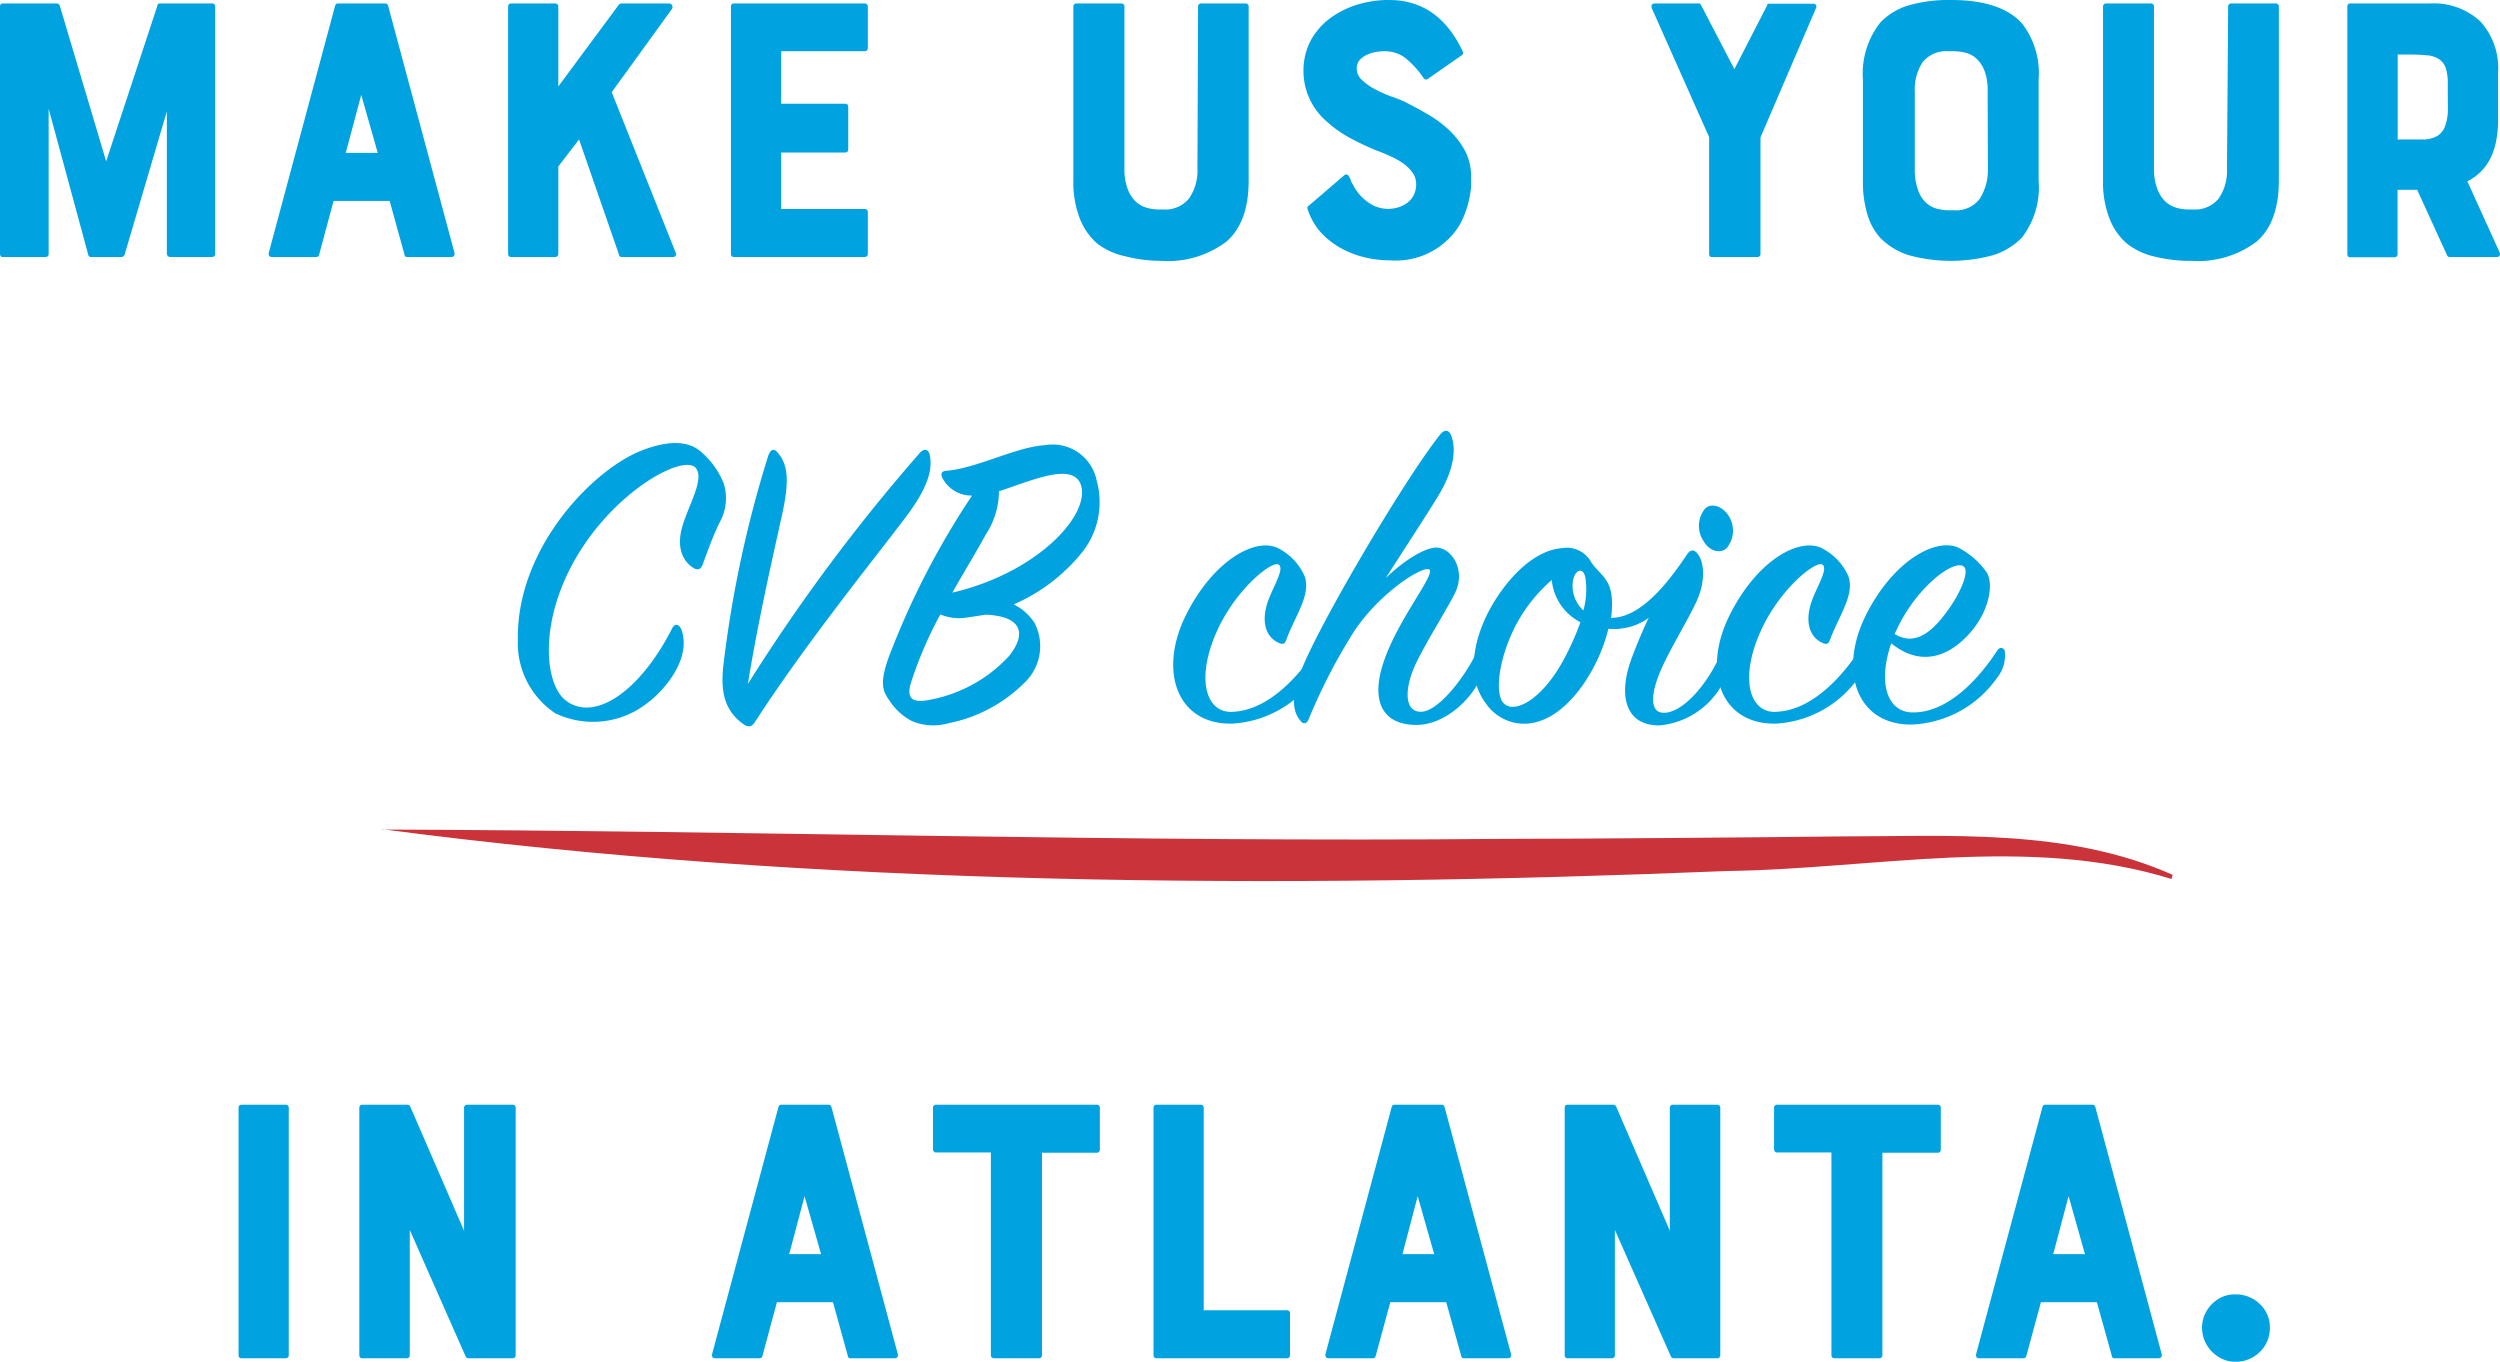 <svg xmlns="http://www.w3.org/2000/svg" viewBox="0 0 195.23 106.34"><defs><style>.cls-1{fill:#00a3e0;}.cls-2{fill:#cb333b;}</style></defs><g id="Layer_2" data-name="Layer 2"><g id="Elements"><path class="cls-1" d="M16.8.54V19.8a.24.24,0,0,1-.27.27H13.27a.25.25,0,0,1-.15-.07.25.25,0,0,1-.09-.2V8.7L9.73,19.89a.27.27,0,0,1-.24.18H7.13a.21.21,0,0,1-.24-.18L3.8,8.49V19.8a.24.24,0,0,1-.27.27H.21Q0,20.07,0,19.8V.54Q0,.27.21.27H4.4a.25.25,0,0,1,.27.18L8.29,12.6l4-12.15q0-.18.21-.18h4A.24.24,0,0,1,16.8.54Z"/><path class="cls-1" d="M26.17.45q.06-.18.21-.18H30.1q.15,0,.21.18l5.18,19.29q.06.33-.27.33H31.8a.19.19,0,0,1-.21-.18l-1.16-4.2H26.05l-1.13,4.2q-.06.18-.21.18H21.26q-.33,0-.27-.33ZM29.5,11.94,28.21,7.41,27,11.94Z"/><path class="cls-1" d="M52.48.41a.26.26,0,0,1,0,.28L47.77,7.2l5,12.54a.19.19,0,0,1,0,.22.23.23,0,0,1-.22.11h-4a.19.19,0,0,1-.21-.18l-3.12-9L43.6,13V19.8a.24.24,0,0,1-.27.27H39.92q-.24,0-.24-.27V.54q0-.27.24-.27h3.41a.24.24,0,0,1,.27.27V6.75L48.31.39a.28.28,0,0,1,.23-.12h3.72A.24.24,0,0,1,52.48.41Z"/><path class="cls-1" d="M57.08,19.8V.54q0-.27.24-.27H67.5a.24.24,0,0,1,.27.27V3.75A.24.24,0,0,1,67.5,4H61V8.1h5q.24,0,.24.27v3.27q0,.27-.24.27H61v4.41H67.5a.24.24,0,0,1,.27.27V19.8a.24.24,0,0,1-.27.27H57.32Q57.08,20.07,57.08,19.8Z"/><path class="cls-1" d="M93.56.54a.24.24,0,0,1,.27-.27h3.41a.24.24,0,0,1,.27.27V14.1q0,3.27-1.74,4.77a7.58,7.58,0,0,1-5.09,1.5A11.41,11.41,0,0,1,87.82,20,5.36,5.36,0,0,1,85.66,19,5,5,0,0,1,84.3,17a7.84,7.84,0,0,1-.48-2.91V.54a.24.24,0,0,1,.27-.27h3.45a.24.24,0,0,1,.27.27v12.6a4.28,4.28,0,0,0,.25,1.61,2.56,2.56,0,0,0,.64,1,2.2,2.2,0,0,0,.87.48,3.42,3.42,0,0,0,.93.13h.36a2.38,2.38,0,0,0,2-.87,3.79,3.79,0,0,0,.65-2.31Z"/><path class="cls-1" d="M109.64,7.92c.56.28,1.15.6,1.76.95a9.1,9.1,0,0,1,1.71,1.24,6.36,6.36,0,0,1,1.27,1.62,4.23,4.23,0,0,1,.5,2.07c0,.22,0,.49,0,.81a8.82,8.82,0,0,1-.16,1,7.77,7.77,0,0,1-.35,1.14,5.68,5.68,0,0,1-.58,1.12,5.85,5.85,0,0,1-5.24,2.46,8.26,8.26,0,0,1-2-.24,7.34,7.34,0,0,1-1.87-.73,6.31,6.31,0,0,1-1.57-1.25,5,5,0,0,1-1-1.8.18.18,0,0,1,.09-.24l2.76-2.37c.16-.12.28-.1.38.06l.14.28c0,.12.11.25.19.41a3.65,3.65,0,0,0,1.08,1.28,2.62,2.62,0,0,0,1.65.58,2.67,2.67,0,0,0,.73-.1,2.41,2.41,0,0,0,.71-.33,1.74,1.74,0,0,0,.54-.6,1.87,1.87,0,0,0,.21-.92,1.52,1.52,0,0,0-.32-.93,3.21,3.21,0,0,0-.78-.73,5.91,5.91,0,0,0-1-.54c-.35-.16-.67-.29-1-.41-.68-.28-1.35-.59-2-.94a9.14,9.14,0,0,1-1.87-1.31,5.21,5.21,0,0,1-1.83-3.9,5.08,5.08,0,0,1,.58-2.46,5.43,5.43,0,0,1,1.55-1.75A7.1,7.1,0,0,1,106,.36,8.41,8.41,0,0,1,108.47,0q3.86,0,5.75,4a.24.24,0,0,1-.09.33l-2.67,1.86c-.1.06-.2,0-.29-.09a6.94,6.94,0,0,0-1.5-1.63A2.69,2.69,0,0,0,108.05,4a3.77,3.77,0,0,0-.6.06,2.75,2.75,0,0,0-.69.21,1.81,1.81,0,0,0-.57.41.93.93,0,0,0-.24.67,1.22,1.22,0,0,0,.41.9,4.49,4.49,0,0,0,1,.71,12.07,12.07,0,0,0,1.21.55Q109.19,7.71,109.64,7.92Z"/><path class="cls-1" d="M138,.42c0-.08.07-.12.1-.13l.14,0h3.35a.27.27,0,0,1,.23.11.22.22,0,0,1,0,.22l-4.34,10.11V19.8a.24.24,0,0,1-.27.27h-3.54c-.14,0-.2-.09-.2-.27V10.71L129,.66q-.12-.39.24-.39h3.36l.13,0s.07.05.11.13l2.6,5Z"/><path class="cls-1" d="M152.37,0c2.56,0,4.39.6,5.51,1.8a6.35,6.35,0,0,1,1.32,4.41V14.1a6.39,6.39,0,0,1-1.32,4.47,5.43,5.43,0,0,1-2.21,1.35,12.47,12.47,0,0,1-6.64,0,5.39,5.39,0,0,1-2.2-1.35,4.7,4.7,0,0,1-1-1.82,8.82,8.82,0,0,1-.35-2.65V6.21a6.44,6.44,0,0,1,1.35-4.44A5,5,0,0,1,149.05.42,11.28,11.28,0,0,1,152.37,0Zm2.85,7.2A4.46,4.46,0,0,0,155,5.6a2.59,2.59,0,0,0-.63-1,2,2,0,0,0-.87-.48,4,4,0,0,0-1-.12h-.36a2.35,2.35,0,0,0-2,.86,3.89,3.89,0,0,0-.61,2.32v6a4.61,4.61,0,0,0,.24,1.62,2.42,2.42,0,0,0,.61,1,2,2,0,0,0,.85.49,3.52,3.52,0,0,0,1,.13h.36a2.31,2.31,0,0,0,2-.88,4.17,4.17,0,0,0,.65-2.33Z"/><path class="cls-1" d="M174,.54a.24.24,0,0,1,.27-.27h3.42a.24.24,0,0,1,.27.27V14.1q0,3.27-1.74,4.77a7.6,7.6,0,0,1-5.09,1.5,11.41,11.41,0,0,1-2.86-.33A5.36,5.36,0,0,1,166.07,19,4.86,4.86,0,0,1,164.71,17a7.84,7.84,0,0,1-.48-2.91V.54a.24.24,0,0,1,.27-.27h3.44a.24.24,0,0,1,.27.27v12.6a4.27,4.27,0,0,0,.26,1.61,2.56,2.56,0,0,0,.64,1,2.2,2.2,0,0,0,.87.48,3.42,3.42,0,0,0,.93.13h.36a2.38,2.38,0,0,0,2-.87,3.79,3.79,0,0,0,.64-2.31Z"/><path class="cls-1" d="M194.54,12.24a4,4,0,0,1-1.86,1.92l2.52,5.55a.27.27,0,0,1,0,.25.21.21,0,0,1-.21.11H191.3a.21.21,0,0,1-.21-.15l-2.33-5.1h-1.53v5a.24.24,0,0,1-.27.27h-3.44q-.21,0-.21-.27V.54q0-.27.21-.27h6.23a5.37,5.37,0,0,1,3.92,1.38,5.38,5.38,0,0,1,1.41,4V9.45a8.12,8.12,0,0,1-.14,1.5A5.27,5.27,0,0,1,194.54,12.24Zm-3.39-5.67A3.81,3.81,0,0,0,191,5.33a1.38,1.38,0,0,0-.53-.71,2,2,0,0,0-.94-.3,14.18,14.18,0,0,0-1.42-.06h-.87v6.63h.87c.48,0,.9,0,1.27,0a2.26,2.26,0,0,0,.95-.27,1.5,1.5,0,0,0,.59-.71,3.8,3.8,0,0,0,.24-1.35Z"/><path class="cls-1" d="M53.2,49.13c.85,2.28-1.32,4.83-2.75,5.85a6.85,6.85,0,0,1-7.09.72A6.58,6.58,0,0,1,40.44,50c-.14-7.21,5.9-13.37,9.7-14.83,1.84-.71,3.5-.85,4.59.1a6.38,6.38,0,0,1,1.79,2.49,3.87,3.87,0,0,1-.3,3c-.51,1-1,2.38-1.36,3.36-.1.28-.34.48-.74.21-.79-.51-1.33-1.57-.82-3.27s1.77-3.74,1-4.55c-1-1-6.11,1.73-9.17,6.8s-2.64,10-1,11.35c2.17,1.77,5.77-.51,8.35-5.57C52.66,48.69,53,48.69,53.2,49.13Z"/><path class="cls-1" d="M71.83,35.37c.34-.38.68-.31.78.17.24,1.19-.2,2.61-1.86,4.82-2.41,3.2-7.81,9.86-11.78,16-.24.37-.47.51-.95.17-1.26-.95-1.8-2.18-1.53-4.56A89.88,89.88,0,0,1,60,35.57c.2-.51.44-.58.75-.2.78.91.91,2.17.33,4.79-.71,3.26-1.83,8.06-2.68,13.26A141.8,141.8,0,0,1,71.83,35.37Z"/><path class="cls-1" d="M73.6,37.34c-.17-.38-.07-.55.34-.58,2.37-.2,5.43-1.87,7.7-2a3.5,3.5,0,0,1,4,2.76,6.3,6.3,0,0,1-1.19,5.68,14.05,14.05,0,0,1-5.29,4,4.09,4.09,0,0,1,1.62,1.43A3.94,3.94,0,0,1,80,53.32a11.58,11.58,0,0,1-5.94,3.16,4.3,4.3,0,0,1-2.85-.17,4.73,4.73,0,0,1-1.73-1.57c-.51-.74-.85-1.29-.06-3.46A62.72,62.72,0,0,1,75.91,38.7,2.56,2.56,0,0,1,73.6,37.34Zm1.93,10.88a3.78,3.78,0,0,1-2.1-.24,31.5,31.5,0,0,0-2.27,5.27c-.38,1.19,0,1.6,1.08,1.46a11.19,11.19,0,0,0,6.55-3.47C80.05,49.68,80.05,48.15,77,48,76.48,48.08,76,48.15,75.53,48.22Zm8.86-10.41c-.68-1.76-4-.2-6.38.55a6.11,6.11,0,0,1-1,3.33c-.68,1.26-1.66,2.86-2.64,4.59C81.07,44.72,85.24,40.13,84.39,37.81Z"/><path class="cls-1" d="M101.8,44.82c.72,1.43-.64,3.23-1.32,5.06-.14.41-.27.51-.71.28-.82-.41-1.29-1.43-.82-3,.38-1.23,1.39-2.69.92-3.06s-3.12,1.7-4.65,4.79c-1.87,3.84-1.15,6.66.85,6.7,2.85,0,5.29-2.69,6.68-4.83.17-.27.48-.3.61,0a3,3,0,0,1-.61,2.05,8.47,8.47,0,0,1-6.55,3.7c-4.31.07-5.77-4.15-3.56-8.53s5.6-6.12,7.3-5.1A4.46,4.46,0,0,1,101.8,44.82Z"/><path class="cls-1" d="M110.63,56.61c-2.85,0-3.57-2.07-2.55-5,1.12-3.29,4.08-6.83,3.53-7.14s-4.17,2-6.14,5.27a44.69,44.69,0,0,0-3.29,6.46c-.14.31-.38.38-.58.14-.54-.61-.85-1.57-.13-3.6,1.18-3.41,8.24-15.37,11-18.81.31-.4.65-.37.82,0,.44,1,.33,2.68-1,4.83-.82,1.36-2.62,4.11-4.08,6.39,1.39-1.36,3.16-2.48,4.08-2.38,1.15.13,2.2,1.83,1.32,3.57-.75,1.49-2.38,4-3.16,5.74-.85,2-.68,3.57.58,3.5s3.26-2.51,4.31-4.69a.33.33,0,0,1,.61,0,2.62,2.62,0,0,1-.34,2.11C114.7,54.91,112.63,56.61,110.63,56.61Z"/><path class="cls-1" d="M134.66,53.11a6.22,6.22,0,0,1-5.09,3.54c-2.58,0-3.19-2.21-2.24-5,.34-.95.84-2.18,1.42-3.4a4.61,4.61,0,0,1-3.15.85c-.68,2.89-2.82,6.39-5.37,7.21A3.62,3.62,0,0,1,116,54.88c-1.5-2-1-5,.54-7.65,1.36-2.31,3.36-4.25,5.4-4.42a2.19,2.19,0,0,1,2.34,1.12c.75,1.09,1.76,1.3,1.59,3.74a3.8,3.8,0,0,1-.06.58c2.1,0,4.1-2.21,5.87-4.86.3-.48.57-.51.84-.2.51.54.75,2,0,3.7-.68,1.5-2.14,3.84-2.85,5.51-.85,2-.78,3.33.34,3.26,1.49-.07,3.39-2.31,4.41-4.69.14-.3.41-.3.58,0A2.68,2.68,0,0,1,134.66,53.11Zm-13.48-7.82a12.37,12.37,0,0,0-2.64,3.23c-1.43,2.55-1.94,5.71-1.05,6.46s3-.44,4.64-3.5a21,21,0,0,0,1.29-2.89A4.14,4.14,0,0,1,121.18,45.29Zm2.65,0c-.1-1.08-.85-.88-1,.11a2.6,2.6,0,0,0,.82,2.27A6.09,6.09,0,0,0,123.83,45.29Zm9.3-5.54c.54-.58,1.56-.17,2,.78a2.13,2.13,0,0,1-.24,2.21c-.41.51-1.36.41-1.87-.51A2.12,2.12,0,0,1,133.13,39.75Z"/><path class="cls-1" d="M144.26,44.82c.72,1.43-.64,3.23-1.32,5.06-.14.41-.27.51-.71.28-.82-.41-1.29-1.43-.82-3,.38-1.23,1.39-2.69.92-3.06s-3.12,1.7-4.65,4.79c-1.87,3.84-1.15,6.66.85,6.7,2.85,0,5.29-2.69,6.68-4.83.17-.27.48-.3.61,0a3,3,0,0,1-.61,2.05,8.47,8.47,0,0,1-6.55,3.7c-4.31.07-5.77-4.15-3.56-8.53s5.6-6.12,7.3-5.1A4.46,4.46,0,0,1,144.26,44.82Z"/><path class="cls-1" d="M149.22,55.63c2.82.13,5.29-2.59,6.75-4.83.17-.27.44-.27.58,0a2.75,2.75,0,0,1-.58,2.11,8.56,8.56,0,0,1-6.65,3.67c-4.31.07-5.8-4.18-3.6-8.56s5.67-6.16,7.37-5.17a6.24,6.24,0,0,1,2,1.77c.61.81.34,2.89-1.09,4.62-1.66,2-3.93,2.92-6.31,1C146.61,53.38,147.42,55.53,149.22,55.63ZM152,47.81c1.08-1.43,1.83-3.2,1.35-3.57-.71-.58-3.53,1.46-5.12,4.69-.1.2-.2.41-.27.58C149.66,50.56,151.05,49.1,152,47.81Z"/><path class="cls-1" d="M18.63,105.8V86.54q0-.27.24-.27h3.41a.24.24,0,0,1,.27.27V105.8a.24.24,0,0,1-.27.27H18.87Q18.63,106.07,18.63,105.8Z"/><path class="cls-1" d="M36.51,86.27H40a.24.24,0,0,1,.27.27V105.8a.24.24,0,0,1-.27.27H36.62a.25.25,0,0,1-.26-.15L32,96.05v9.75a.24.24,0,0,1-.27.27H28.3q-.24,0-.24-.27V86.54q0-.27.24-.27h3.53a.25.25,0,0,1,.21.15l4.2,9.69V86.54A.24.24,0,0,1,36.51,86.27Z"/><path class="cls-1" d="M60.79,86.45q.06-.18.21-.18h3.72q.15,0,.21.18l5.18,19.29q.06.33-.27.33H66.42a.19.19,0,0,1-.21-.18l-1.16-4.2H60.67l-1.13,4.2a.23.23,0,0,1-.21.18H55.88q-.33,0-.27-.33Zm3.33,11.49-1.29-4.53-1.2,4.53Z"/><path class="cls-1" d="M72.86,89.75V86.54a.24.24,0,0,1,.27-.27H85.62a.24.24,0,0,1,.27.27v3.21a.24.24,0,0,1-.27.27H81.37V105.8a.24.24,0,0,1-.27.27H77.65a.24.24,0,0,1-.27-.27V90H73.13A.24.24,0,0,1,72.86,89.75Z"/><path class="cls-1" d="M94,86.54v15.78h6.47a.24.24,0,0,1,.27.27v3.21a.24.24,0,0,1-.27.27H90.32q-.24,0-.24-.27V86.54q0-.27.24-.27h3.42C93.92,86.27,94,86.36,94,86.54Z"/><path class="cls-1" d="M108.68,86.45q.06-.18.21-.18h3.71q.15,0,.21.18L118,105.74q.06.33-.27.33h-3.41a.19.19,0,0,1-.21-.18l-1.17-4.2h-4.37l-1.14,4.2q-.06.18-.21.18h-3.44q-.33,0-.27-.33ZM112,97.94l-1.29-4.53-1.19,4.53Z"/><path class="cls-1" d="M130.63,86.27h3.44a.24.24,0,0,1,.27.27V105.8a.24.24,0,0,1-.27.27h-3.32a.26.26,0,0,1-.27-.15l-4.37-9.87v9.75a.24.24,0,0,1-.27.27h-3.42c-.16,0-.23-.09-.23-.27V86.54c0-.18.07-.27.23-.27H126a.25.25,0,0,1,.21.15l4.19,9.69V86.54A.24.24,0,0,1,130.63,86.27Z"/><path class="cls-1" d="M138.54,89.75V86.54a.24.24,0,0,1,.27-.27h12.48a.24.24,0,0,1,.27.27v3.21a.24.24,0,0,1-.27.27H147V105.8a.24.24,0,0,1-.27.27h-3.44a.24.24,0,0,1-.27-.27V90h-4.25A.24.24,0,0,1,138.54,89.75Z"/><path class="cls-1" d="M159.5,86.45q.06-.18.21-.18h3.71q.15,0,.21.18l5.18,19.29q.06.33-.27.33h-3.41a.19.19,0,0,1-.21-.18l-1.17-4.2h-4.37l-1.14,4.2q-.06.18-.21.18h-3.44q-.33,0-.27-.33Zm3.32,11.49-1.28-4.53-1.2,4.53Z"/><path class="cls-1" d="M174.56,106.34a2.39,2.39,0,0,1-1-.21,2.75,2.75,0,0,1-.82-.57,2.68,2.68,0,0,1-.78-1.89,2.52,2.52,0,0,1,.21-1,2.69,2.69,0,0,1,1.39-1.4,2.54,2.54,0,0,1,1-.19,2.69,2.69,0,0,1,1.91.75,2.49,2.49,0,0,1,.79,1.86,2.58,2.58,0,0,1-.79,1.89A2.64,2.64,0,0,1,174.56,106.34Z"/><path class="cls-2" d="M29.85,64.78c29.16.1,58.25,1,87.38.73,5.72,0,20.65-.12,26.2-.19,8.74,0,18-.67,26.24,3l-.1.32c-11.18-3.47-23.27-.77-34.76-.62-34.73,1.43-71.09,1.21-105-3.27Z"/></g></g></svg>